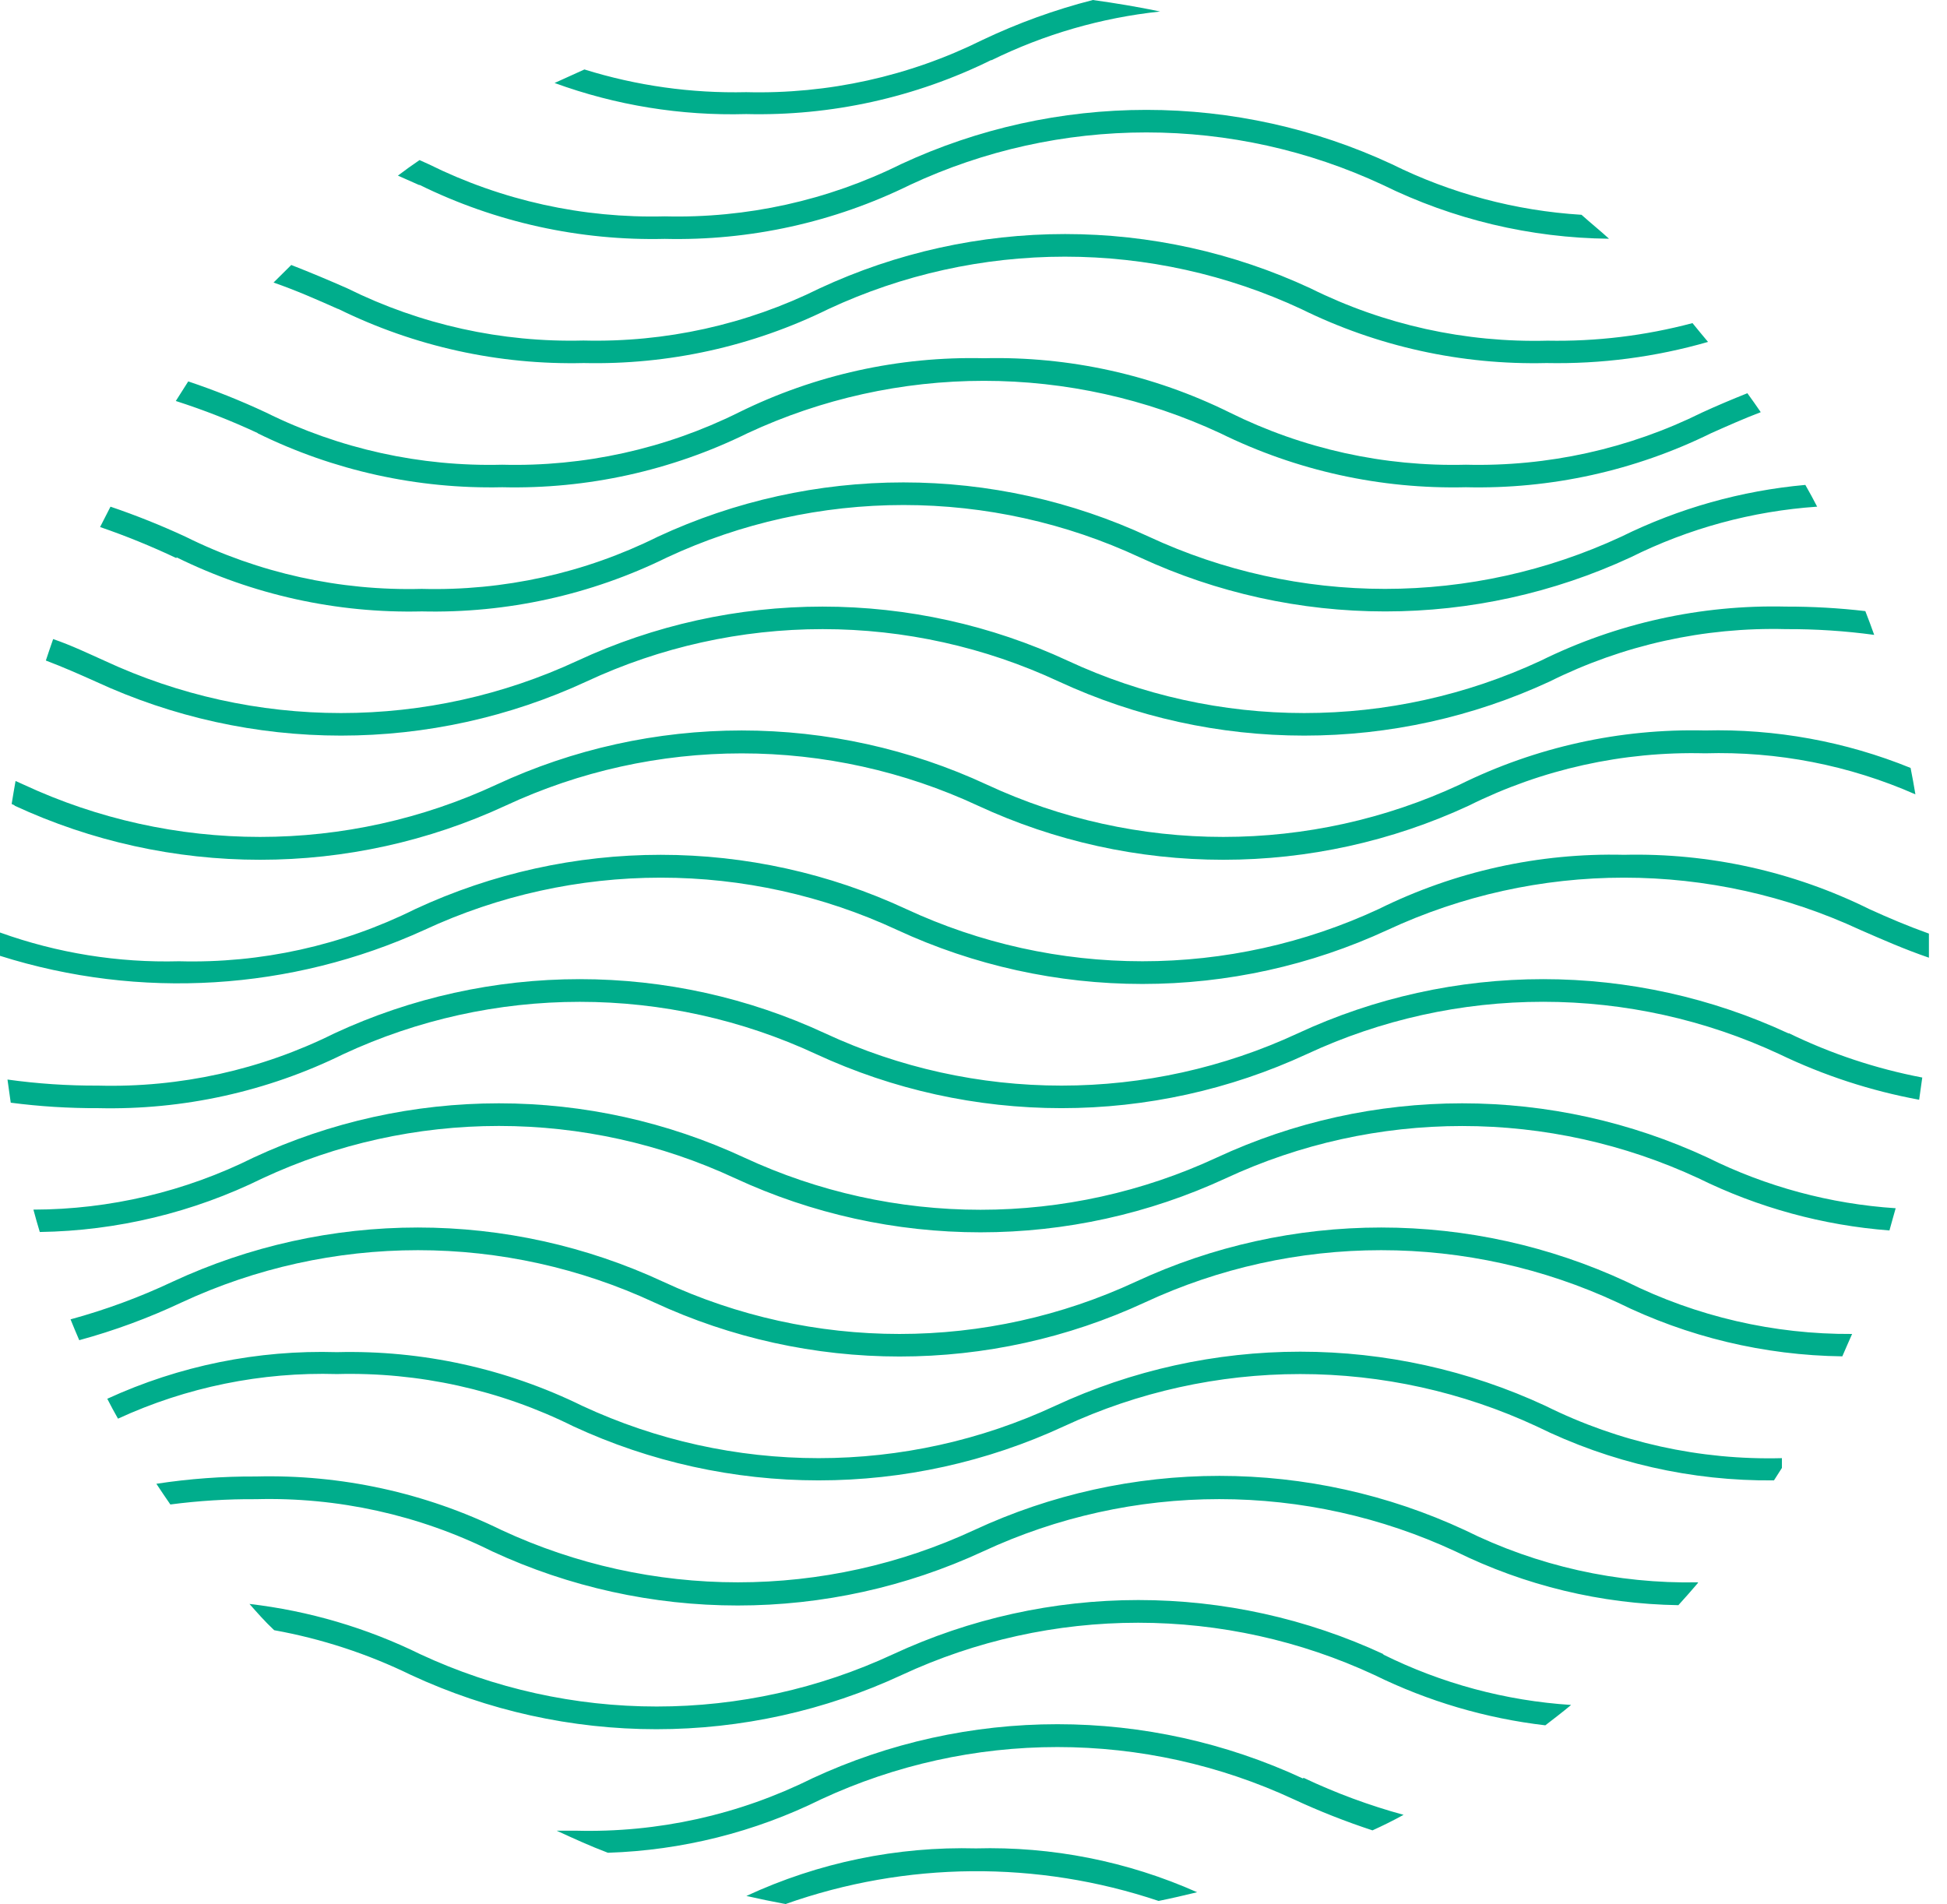 <svg width="91" height="89" viewBox="0 0 91 89" fill="none" xmlns="http://www.w3.org/2000/svg">
<path d="M46.319 2.826C48.799 1.604 51.474 0.829 54.223 0.538C53.184 0.32 52.124 0.145 51.078 0C49.302 0.455 47.575 1.08 45.92 1.867C42.493 3.568 38.702 4.406 34.877 4.308C32.316 4.367 29.761 4.009 27.315 3.247L25.92 3.879C28.787 4.925 31.827 5.418 34.877 5.332C38.85 5.428 42.786 4.558 46.348 2.797" fill="#00AD8C"/>
<path d="M19.6 8.638C23.164 10.393 27.1 11.26 31.071 11.166C35.043 11.26 38.978 10.393 42.542 8.638C45.999 7.025 49.767 6.19 53.581 6.19C57.395 6.19 61.163 7.025 64.62 8.638C67.915 10.26 71.532 11.122 75.204 11.159C74.783 10.774 74.354 10.432 73.918 10.04C70.833 9.85 67.817 9.045 65.048 7.672C61.456 6.002 57.542 5.136 53.581 5.136C49.619 5.136 45.706 6.002 42.114 7.672C38.686 9.372 34.896 10.21 31.071 10.113C27.247 10.211 23.456 9.373 20.029 7.672L19.608 7.483C19.266 7.715 18.932 7.955 18.598 8.209L19.6 8.653" fill="#00AD8C"/>
<path d="M15.815 14.442C19.379 16.197 23.314 17.064 27.285 16.97C31.247 17.059 35.172 16.192 38.727 14.442C42.186 12.831 45.955 11.997 49.77 11.997C53.585 11.997 57.354 12.831 60.812 14.442C64.373 16.198 68.307 17.065 72.276 16.97C74.83 17.022 77.377 16.689 79.831 15.982C79.584 15.684 79.337 15.394 79.105 15.103C76.895 15.691 74.613 15.967 72.327 15.924C68.489 16.024 64.686 15.184 61.248 13.476C57.656 11.806 53.742 10.94 49.781 10.94C45.819 10.94 41.906 11.806 38.313 13.476C34.886 15.176 31.096 16.014 27.271 15.917C23.446 16.014 19.656 15.176 16.229 13.476C15.386 13.105 14.543 12.749 13.613 12.386L12.785 13.207C13.853 13.578 14.819 14.006 15.8 14.442" fill="#00AD8C"/>
<path d="M12.031 20.247C15.586 21.997 19.511 22.864 23.473 22.775C27.444 22.869 31.38 22.001 34.944 20.247C38.402 18.636 42.171 17.801 45.986 17.801C49.801 17.801 53.57 18.636 57.028 20.247C60.597 22.004 64.537 22.871 68.514 22.775C72.483 22.87 76.416 22.002 79.978 20.247C80.748 19.905 81.496 19.571 82.295 19.266C82.092 18.968 81.881 18.67 81.67 18.38C80.944 18.67 80.217 18.976 79.556 19.281C76.129 20.98 72.338 21.818 68.514 21.722C64.689 21.82 60.898 20.982 57.471 19.281C53.907 17.519 49.968 16.649 45.993 16.745C42.021 16.65 38.084 17.52 34.522 19.281C31.093 20.983 27.3 21.821 23.473 21.722C19.648 21.819 15.858 20.981 12.43 19.281C11.248 18.728 10.035 18.243 8.798 17.828L8.217 18.743C9.526 19.163 10.807 19.665 12.053 20.247" fill="#00AD8C"/>
<path d="M8.252 26.051C11.813 27.807 15.746 28.674 19.716 28.579C23.687 28.673 27.622 27.806 31.187 26.051C34.645 24.44 38.414 23.606 42.229 23.606C46.044 23.606 49.813 24.44 53.271 26.051C56.866 27.717 60.781 28.58 64.742 28.58C68.704 28.58 72.619 27.717 76.213 26.051C78.935 24.695 81.897 23.89 84.931 23.683C84.757 23.341 84.568 23 84.379 22.666C81.387 22.936 78.471 23.756 75.778 25.085C72.318 26.693 68.55 27.526 64.735 27.526C60.92 27.526 57.152 26.693 53.693 25.085C50.099 23.415 46.184 22.549 42.222 22.549C38.259 22.549 34.344 23.415 30.751 25.085C27.325 26.79 23.534 27.628 19.708 27.526C15.884 27.626 12.092 26.788 8.666 25.085C7.525 24.556 6.356 24.088 5.164 23.683L4.678 24.635C5.893 25.053 7.083 25.538 8.245 26.088" fill="#00AD8C"/>
<path d="M4.467 31.856C8.062 33.521 11.976 34.384 15.938 34.384C19.9 34.384 23.814 33.521 27.409 31.856C30.866 30.243 34.634 29.407 38.448 29.407C42.262 29.407 46.03 30.243 49.487 31.856C53.081 33.521 56.996 34.384 60.958 34.384C64.919 34.384 68.834 33.521 72.429 31.856C75.854 30.149 79.645 29.308 83.471 29.407C84.851 29.401 86.23 29.49 87.597 29.676C87.467 29.308 87.329 28.938 87.183 28.565C85.951 28.421 84.712 28.351 83.471 28.354C79.499 28.259 75.562 29.129 72 30.889C68.541 32.497 64.772 33.33 60.958 33.33C57.143 33.33 53.374 32.497 49.915 30.889C46.323 29.219 42.409 28.354 38.448 28.354C34.486 28.354 30.573 29.219 26.981 30.889C23.521 32.497 19.753 33.33 15.938 33.33C12.124 33.33 8.355 32.497 4.896 30.889C4.119 30.541 3.334 30.163 2.484 29.872C2.368 30.206 2.252 30.541 2.143 30.875C2.949 31.18 3.704 31.514 4.467 31.856Z" fill="#00AD8C"/>
<path d="M0.683 37.66C4.278 39.326 8.192 40.188 12.154 40.188C16.116 40.188 20.03 39.326 23.625 37.66C27.083 36.049 30.852 35.215 34.667 35.215C38.482 35.215 42.251 36.049 45.71 37.66C49.303 39.326 53.216 40.188 57.177 40.188C61.138 40.188 65.051 39.326 68.644 37.66C72.07 35.953 75.861 35.113 79.687 35.212C83.067 35.111 86.428 35.766 89.523 37.13C89.458 36.716 89.378 36.309 89.298 35.895C86.249 34.656 82.977 34.06 79.687 34.144C75.714 34.049 71.778 34.919 68.216 36.679C64.757 38.287 60.988 39.12 57.173 39.12C53.359 39.12 49.59 38.287 46.131 36.679C42.539 35.009 38.625 34.144 34.664 34.144C30.702 34.144 26.788 35.009 23.196 36.679C19.737 38.287 15.969 39.12 12.154 39.12C8.339 39.12 4.571 38.287 1.112 36.679L0.727 36.505C0.661 36.861 0.603 37.232 0.545 37.58L0.683 37.646" fill="#00AD8C"/>
<path d="M75.902 39.956C71.931 39.859 67.997 40.73 64.438 42.491C60.979 44.099 57.21 44.932 53.396 44.932C49.581 44.932 45.812 44.099 42.353 42.491C38.76 40.821 34.845 39.956 30.882 39.956C26.92 39.956 23.005 40.821 19.411 42.491C15.986 44.196 12.194 45.034 8.369 44.932C5.52 45.008 2.682 44.552 0 43.588C0 43.952 0 44.315 0 44.678C6.536 46.743 13.605 46.31 19.84 43.465C23.299 41.857 27.068 41.024 30.882 41.024C34.697 41.024 38.465 41.857 41.925 43.465C45.518 45.13 49.431 45.993 53.392 45.993C57.353 45.993 61.266 45.13 64.859 43.465C68.319 41.857 72.087 41.024 75.902 41.024C79.716 41.024 83.485 41.857 86.944 43.465C87.961 43.908 88.993 44.366 90.155 44.765C90.155 44.765 90.155 44.714 90.155 44.693C90.155 44.337 90.155 43.966 90.155 43.639C89.182 43.291 88.288 42.913 87.38 42.499C83.816 40.734 79.877 39.862 75.902 39.956Z" fill="#00AD8C"/>
<path d="M83.589 48.303C79.996 46.633 76.083 45.768 72.121 45.768C68.16 45.768 64.246 46.633 60.654 48.303C57.195 49.911 53.426 50.744 49.612 50.744C45.797 50.744 42.029 49.911 38.569 48.303C34.976 46.633 31.061 45.768 27.098 45.768C23.136 45.768 19.221 46.633 15.627 48.303C12.202 50.008 8.41 50.846 4.585 50.744C3.168 50.751 1.753 50.656 0.35 50.461L0.502 51.543C1.856 51.719 3.22 51.804 4.585 51.798C8.556 51.891 12.492 51.024 16.056 49.27C19.515 47.662 23.284 46.828 27.098 46.828C30.913 46.828 34.681 47.662 38.141 49.27C41.735 50.935 45.65 51.798 49.612 51.798C53.574 51.798 57.488 50.935 61.083 49.27C64.54 47.66 68.308 46.826 72.121 46.826C75.935 46.826 79.703 47.66 83.16 49.27C85.235 50.269 87.434 50.987 89.698 51.405C89.749 51.064 89.8 50.679 89.844 50.367C87.689 49.955 85.598 49.261 83.625 48.303" fill="#00AD8C"/>
<path d="M79.811 54.108C76.217 52.437 72.302 51.572 68.34 51.572C64.377 51.572 60.462 52.437 56.869 54.108C53.41 55.715 49.641 56.548 45.826 56.548C42.012 56.548 38.243 55.715 34.784 54.108C31.192 52.437 27.278 51.572 23.317 51.572C19.355 51.572 15.441 52.437 11.849 54.108C8.654 55.701 5.133 56.534 1.562 56.541C1.657 56.89 1.759 57.268 1.86 57.587C5.476 57.532 9.035 56.673 12.278 55.074C15.735 53.464 19.503 52.63 23.317 52.63C27.13 52.63 30.898 53.464 34.355 55.074C37.95 56.739 41.864 57.602 45.826 57.602C49.788 57.602 53.703 56.739 57.297 55.074C60.757 53.466 64.525 52.633 68.34 52.633C72.154 52.633 75.923 53.466 79.382 55.074C82.175 56.45 85.206 57.278 88.31 57.515C88.412 57.166 88.507 56.788 88.601 56.476C85.543 56.276 82.555 55.471 79.811 54.108Z" fill="#00AD8C"/>
<path d="M76.024 59.912C72.43 58.242 68.516 57.377 64.553 57.377C60.59 57.377 56.675 58.242 53.082 59.912C49.623 61.52 45.854 62.353 42.04 62.353C38.225 62.353 34.456 61.52 30.997 59.912C27.405 58.242 23.491 57.377 19.53 57.377C15.568 57.377 11.655 58.242 8.063 59.912C6.528 60.636 4.934 61.224 3.297 61.67C3.428 61.997 3.566 62.324 3.704 62.644C5.348 62.196 6.95 61.605 8.491 60.878C11.95 59.27 15.719 58.437 19.534 58.437C23.348 58.437 27.117 59.27 30.576 60.878C34.169 62.544 38.083 63.407 42.043 63.407C46.004 63.407 49.917 62.544 53.511 60.878C56.97 59.27 60.738 58.437 64.553 58.437C68.368 58.437 72.136 59.27 75.595 60.878C78.867 62.492 82.459 63.354 86.107 63.399C86.26 63.051 86.42 62.673 86.565 62.353C82.909 62.376 79.298 61.54 76.024 59.912Z" fill="#00AD8C"/>
<path d="M83.284 68.158C79.459 68.258 75.667 67.42 72.241 65.717C68.649 64.046 64.735 63.181 60.774 63.181C56.812 63.181 52.899 64.046 49.307 65.717C45.847 67.325 42.079 68.158 38.264 68.158C34.45 68.158 30.681 67.325 27.222 65.717C23.657 63.967 19.721 63.104 15.751 63.203C12.052 63.091 8.377 63.837 5.014 65.382C5.173 65.695 5.341 66.007 5.515 66.312C8.72 64.836 12.224 64.123 15.751 64.227C19.576 64.127 23.367 64.965 26.793 66.668C30.387 68.334 34.3 69.197 38.261 69.197C42.221 69.197 46.134 68.334 49.728 66.668C53.187 65.06 56.956 64.227 60.77 64.227C64.585 64.227 68.353 65.06 71.813 66.668C75.263 68.37 79.066 69.236 82.913 69.197L83.284 68.615V68.158Z" fill="#00AD8C"/>
<path d="M79.36 73.962C75.584 74.037 71.846 73.2 68.463 71.521C64.871 69.851 60.957 68.986 56.996 68.986C53.034 68.986 49.12 69.851 45.528 71.521C42.069 73.129 38.3 73.962 34.486 73.962C30.671 73.962 26.903 73.129 23.444 71.521C19.875 69.772 15.937 68.913 11.965 69.015C10.406 69.006 8.849 69.12 7.309 69.356C7.527 69.683 7.737 70.003 7.962 70.323C9.289 70.149 10.627 70.066 11.965 70.076C15.79 69.974 19.582 70.812 23.008 72.516C26.602 74.182 30.517 75.045 34.479 75.045C38.441 75.045 42.355 74.182 45.95 72.516C49.407 70.907 53.175 70.073 56.988 70.073C60.802 70.073 64.57 70.907 68.027 72.516C71.271 74.115 74.829 74.974 78.445 75.03C78.757 74.689 79.062 74.34 79.36 73.991" fill="#00AD8C"/>
<path d="M64.678 77.326C61.085 75.656 57.17 74.79 53.207 74.79C49.244 74.79 45.33 75.656 41.736 77.326C38.277 78.934 34.508 79.767 30.694 79.767C26.879 79.767 23.11 78.934 19.651 77.326C17.141 76.092 14.438 75.296 11.66 74.972C12.031 75.393 12.387 75.8 12.815 76.2C15.032 76.6 17.183 77.304 19.208 78.292C22.802 79.962 26.716 80.828 30.679 80.828C34.642 80.828 38.557 79.962 42.15 78.292C45.609 76.684 49.378 75.851 53.193 75.851C57.007 75.851 60.776 76.684 64.235 78.292C66.745 79.525 69.448 80.322 72.226 80.646C72.633 80.333 73.04 80.021 73.432 79.694C70.369 79.497 67.376 78.692 64.627 77.326" fill="#00AD8C"/>
<path d="M60.894 83.13C57.3 81.46 53.385 80.594 49.422 80.594C45.46 80.594 41.545 81.46 37.952 83.13C34.526 84.835 30.734 85.673 26.909 85.571H26.016C26.808 85.934 27.599 86.297 28.413 86.603C31.876 86.491 35.274 85.639 38.38 84.103C41.839 82.496 45.608 81.662 49.422 81.662C53.237 81.662 57.006 82.496 60.465 84.103C61.663 84.659 62.893 85.144 64.148 85.556C64.628 85.338 65.1 85.106 65.601 84.83C63.996 84.391 62.433 83.813 60.93 83.101" fill="#00AD8C"/>
<path d="M45.636 86.399C41.929 86.3 38.249 87.061 34.885 88.622C35.488 88.76 36.098 88.884 36.715 89C42.348 87.004 48.486 86.953 54.151 88.855C54.761 88.731 55.357 88.593 55.952 88.448C52.7 87.001 49.166 86.301 45.607 86.399H45.636Z" fill="#00AD8C"/>
</svg>
